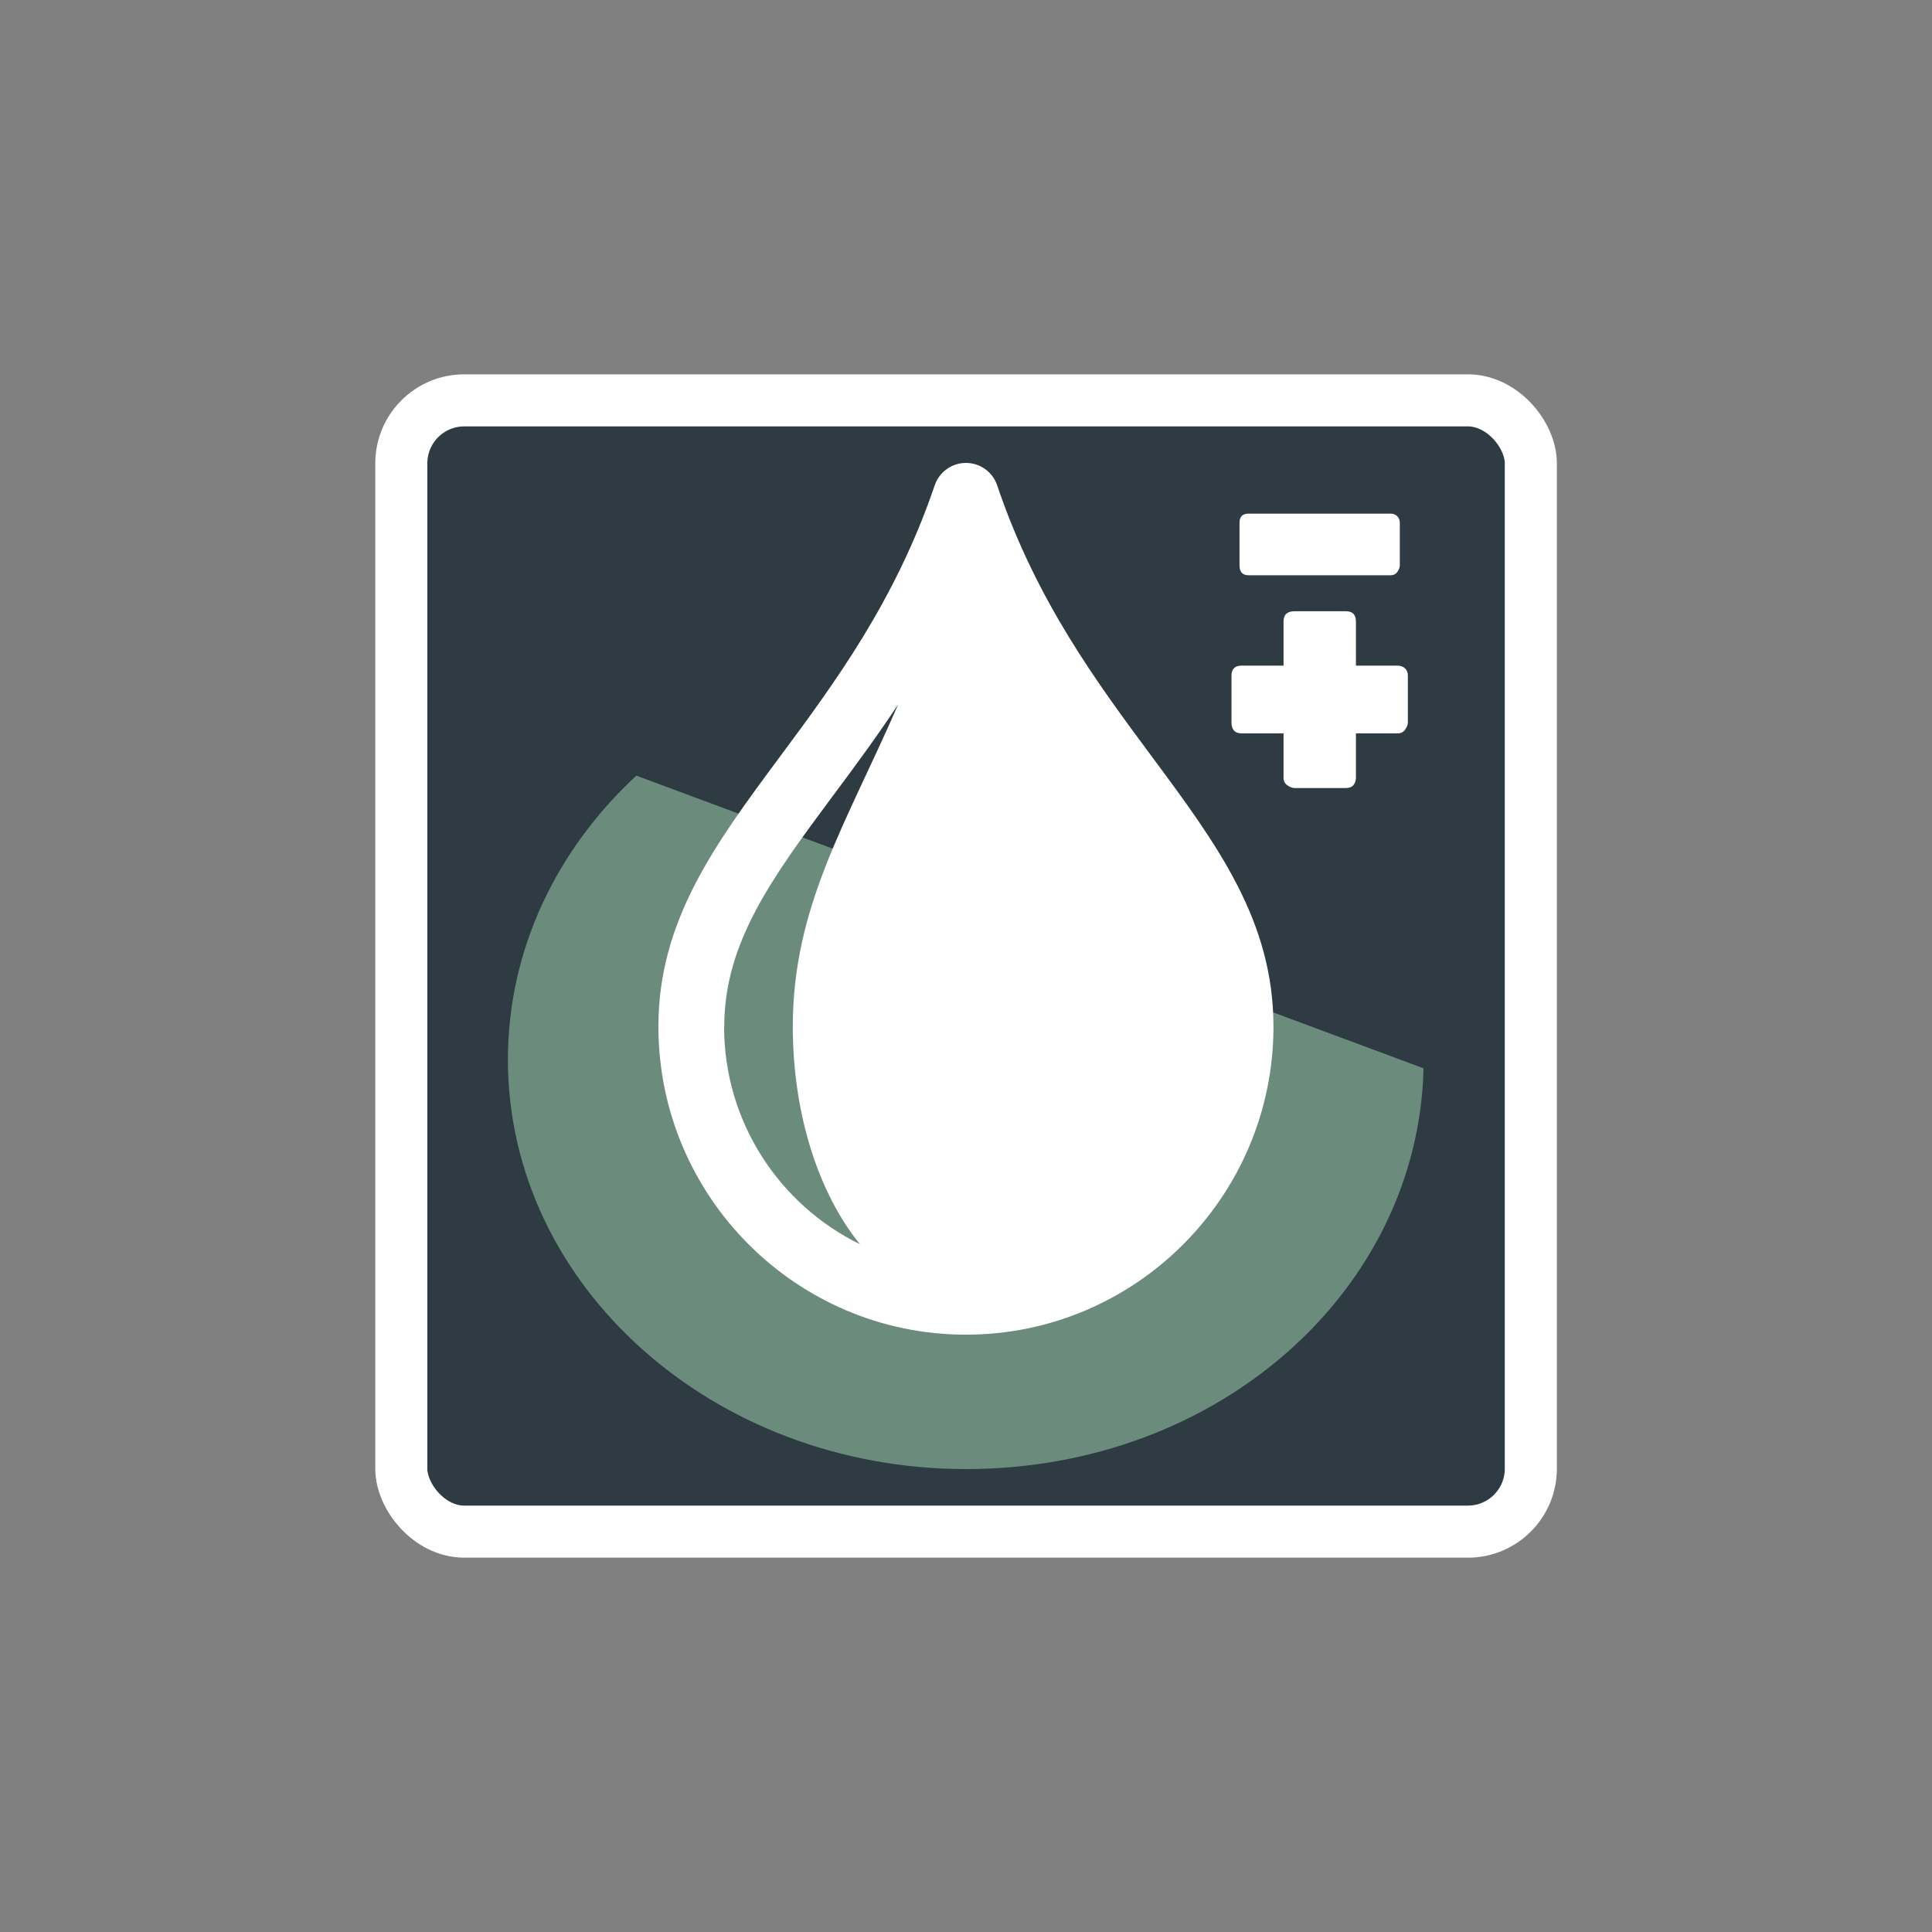 <?xml version="1.0" encoding="UTF-8"?>
<svg id="Layer_1" data-name="Layer 1" xmlns="http://www.w3.org/2000/svg" viewBox="0 0 141.73 141.73">
  <rect x="0" y="0" width="141.73" height="141.73" fill="#808080" stroke="none"/>
  <defs>
    <style>
      .cls-1 {
        fill: #fff;
      }

      .cls-2 {
        fill: #85af99;
        opacity: .69;
      }

      .cls-3 {
        fill: #2f3b42;
        stroke: #fff;
        stroke-miterlimit: 10;
        stroke-width: 3.82px;
      }
    </style>
  </defs>
  <rect class="cls-3" x="29.44" y="29.37" width="82.86" height="82.99" rx="4.62" ry="4.62"/>
  <g>
    <path class="cls-1" d="m90.34,49.57c0-.49.25-.74.74-.74h3.08v-3.25c0-.49.27-.74.81-.74h3.76c.49,0,.74.25.74.74v3.25h3.07c.2,0,.38.07.52.19s.22.31.22.55v3.42c0,.17-.07.35-.2.53-.13.19-.31.28-.54.28h-3.07v3.27c0,.2-.06.38-.18.52-.13.15-.31.22-.56.22h-3.76c-.17,0-.34-.07-.53-.2-.19-.13-.28-.32-.28-.54v-3.27h-3.08c-.49,0-.74-.27-.74-.81v-3.42Z"/>
    <path class="cls-1" d="m90.93,38.35c0-.45.22-.67.67-.67h10.42c.18,0,.34.06.47.18.13.12.2.28.2.5v3.11c0,.15-.06.31-.18.48-.12.17-.29.25-.49.25h-10.42c-.45,0-.67-.24-.67-.73v-3.11Z"/>
  </g>
  <path class="cls-2" d="m46.68,56.9c-5.82,5.4-9.42,12.73-9.42,20.83,0,16.59,15.05,30.04,33.6,30.04s33.18-13.11,33.57-29.4l-57.75-21.47Z"/>
  <path class="cls-1" d="m84.46,55.45c-3.96-5.34-8.45-11.38-11.31-19.85-.33-.98-1.25-1.64-2.29-1.64s-1.95.66-2.29,1.64c-2.87,8.46-7.35,14.51-11.31,19.85-4.81,6.48-8.96,12.08-8.96,19.86,0,12.46,10.12,22.6,22.56,22.6s22.56-10.14,22.56-22.6c0-7.78-4.15-13.38-8.96-19.86Zm-31.33,19.86c0-6.18,3.53-10.95,8.01-16.98,1.55-2.08,3.17-4.27,4.75-6.66-3.8,8.75-7.73,14.8-7.73,23.64,0,6.5,1.93,12.28,4.93,15.97-5.9-2.89-9.97-8.96-9.97-15.97Z"/>
</svg>